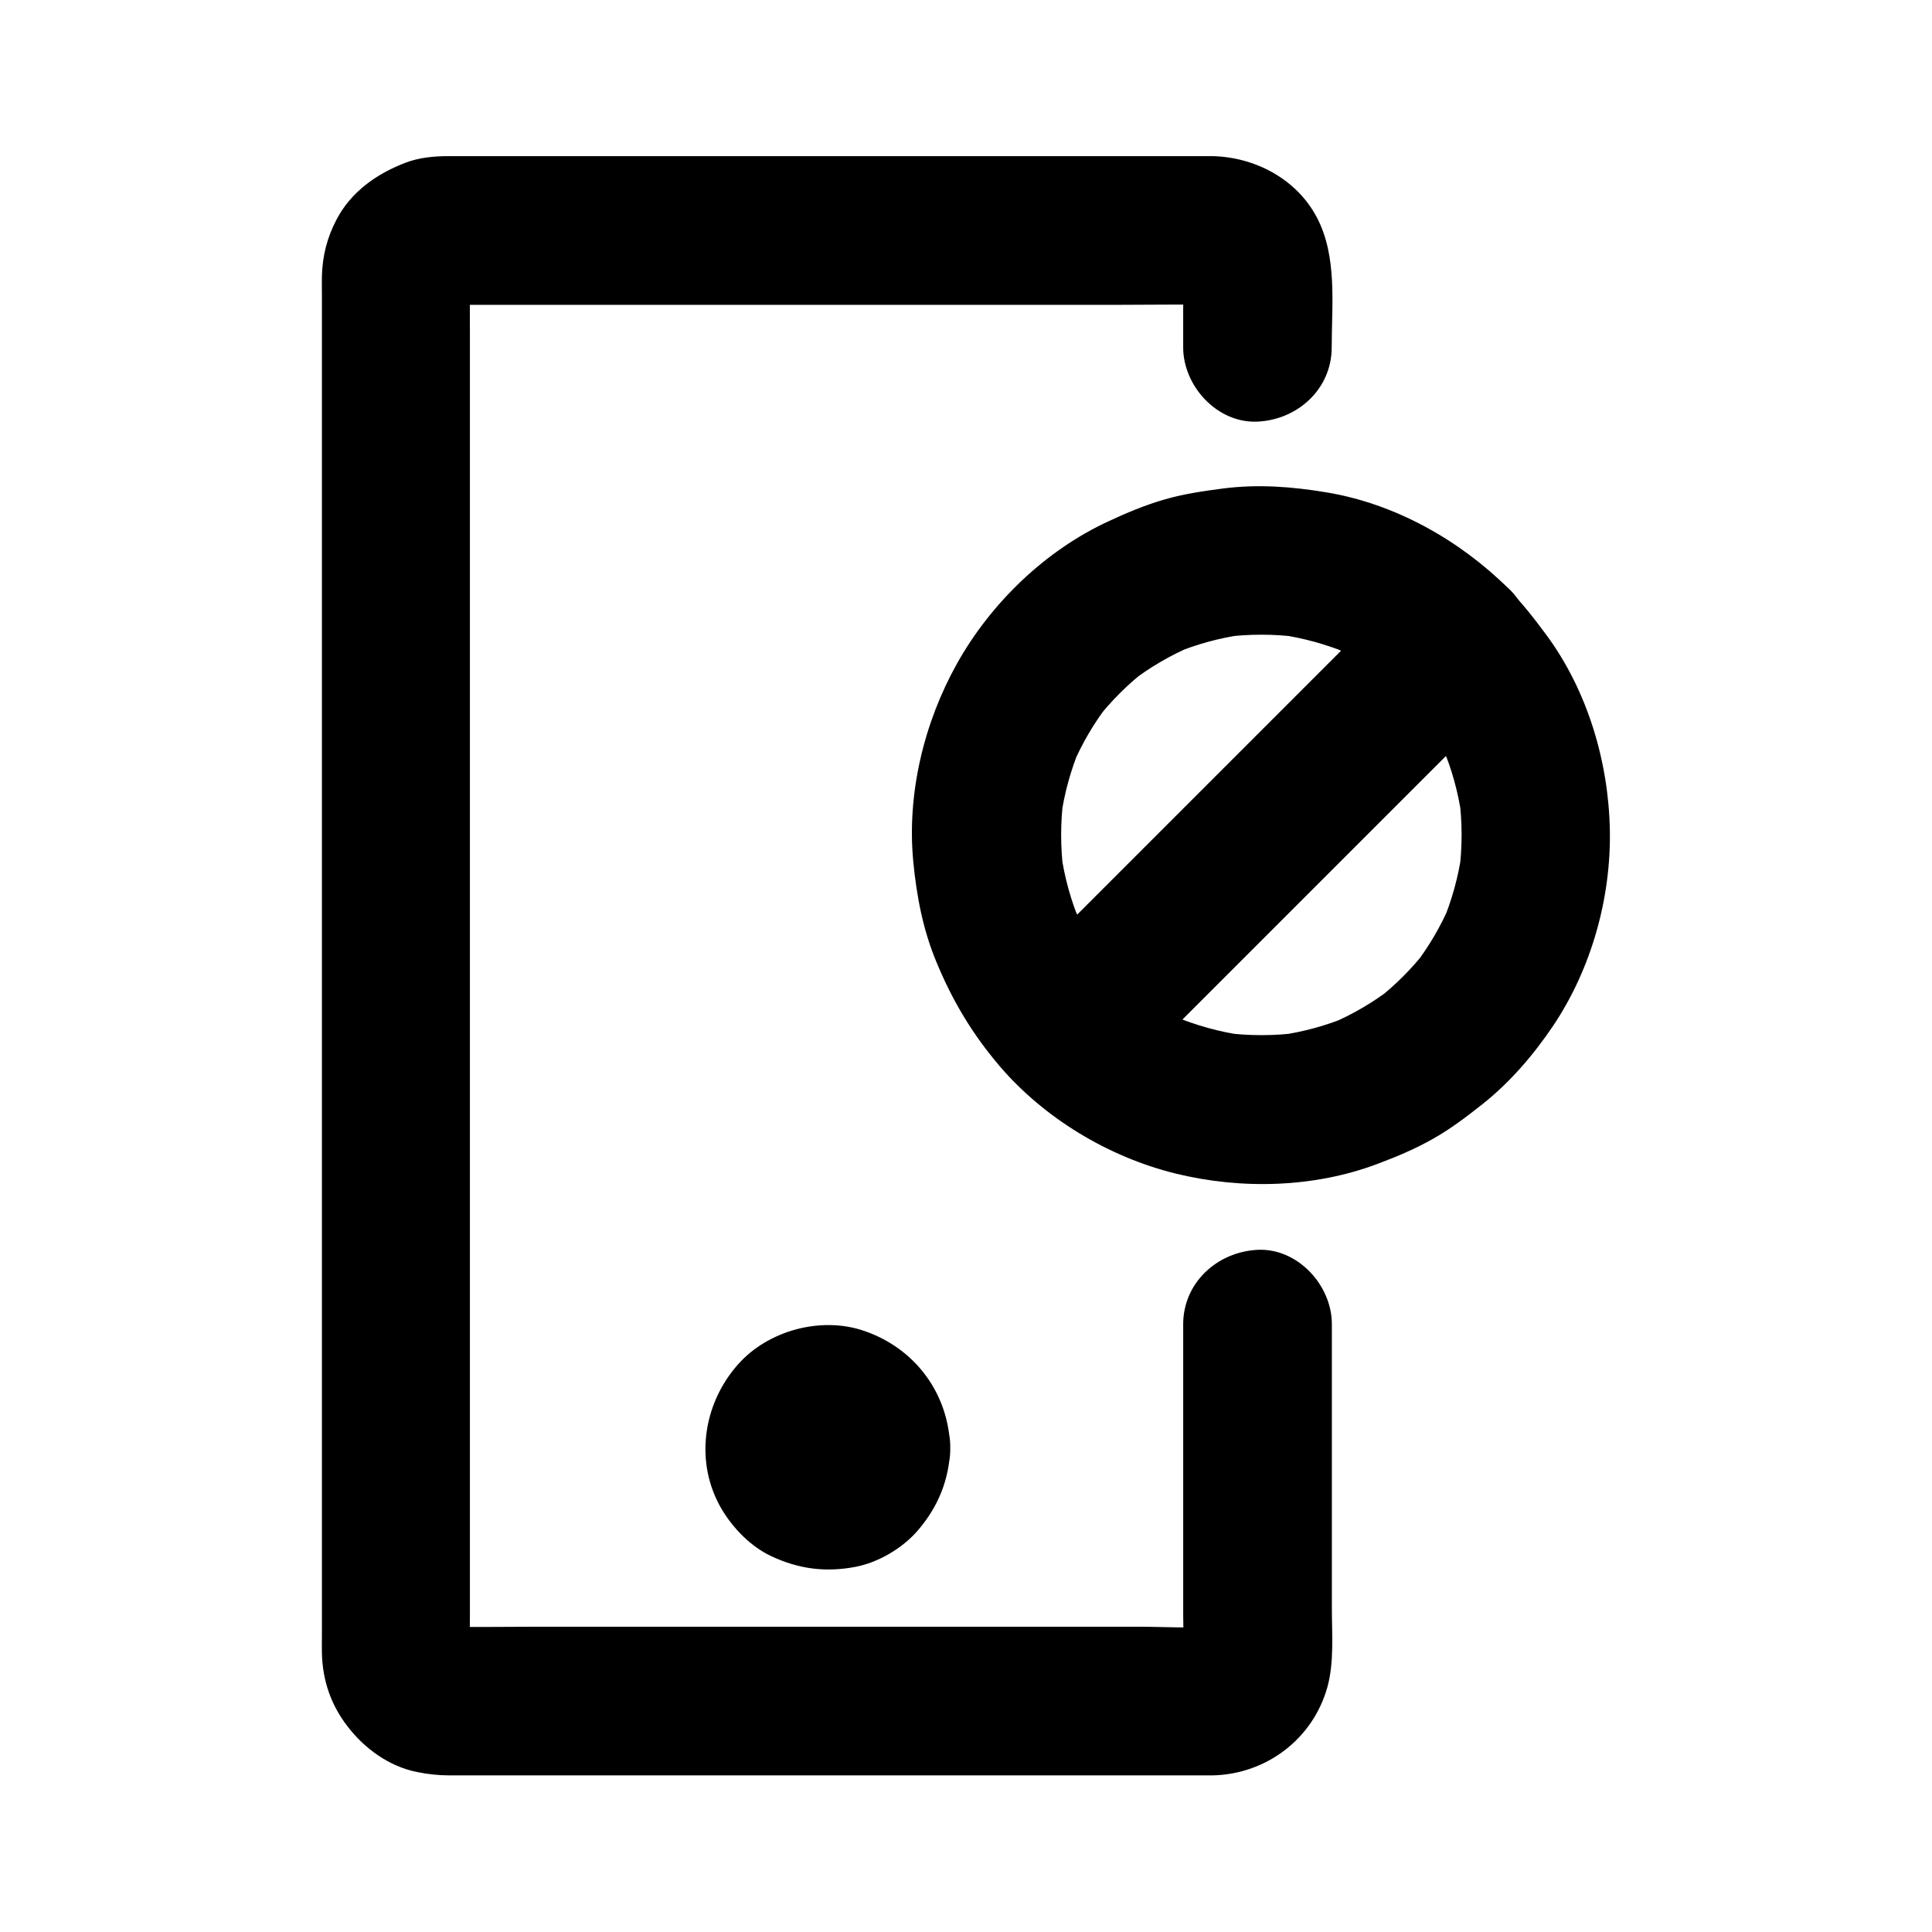 <?xml version="1.0" encoding="UTF-8"?>
<!-- Uploaded to: ICON Repo, www.svgrepo.com, Generator: ICON Repo Mixer Tools -->
<svg fill="#000000" width="800px" height="800px" version="1.1" viewBox="144 144 512 512" xmlns="http://www.w3.org/2000/svg">
 <g>
  <path d="m515.82 327.72c2.215 2.215 4.231 4.527 6.148 6.988-1.031-1.328-2.066-2.656-3.102-3.984 3.836 4.969 6.988 10.383 9.445 16.137-0.641-1.574-1.328-3.148-1.969-4.723 2.461 5.856 4.133 12.004 5.019 18.254-0.246-1.723-0.492-3.492-0.688-5.215 0.887 6.691 0.887 13.43 0 20.172 0.246-1.723 0.492-3.492 0.688-5.215-0.887 6.297-2.609 12.398-5.019 18.254 0.641-1.574 1.328-3.148 1.969-4.723-2.461 5.758-5.609 11.168-9.445 16.137 1.031-1.328 2.066-2.656 3.102-3.984-3.836 4.922-8.215 9.297-13.137 13.137 1.328-1.031 2.656-2.066 3.984-3.102-4.969 3.836-10.383 6.988-16.137 9.445 1.574-0.641 3.148-1.328 4.723-1.969-5.856 2.461-12.004 4.133-18.254 5.019 1.723-0.246 3.492-0.492 5.215-0.688-6.691 0.887-13.43 0.887-20.172 0 1.723 0.246 3.492 0.492 5.215 0.688-6.297-0.887-12.398-2.609-18.254-5.019 1.574 0.641 3.148 1.328 4.723 1.969-5.758-2.461-11.168-5.609-16.137-9.445 1.328 1.031 2.656 2.066 3.984 3.102-4.922-3.836-9.297-8.215-13.137-13.137 1.031 1.328 2.066 2.656 3.102 3.984-3.836-4.969-6.988-10.383-9.445-16.137 0.641 1.574 1.328 3.148 1.969 4.723-2.461-5.856-4.133-12.004-5.019-18.254 0.246 1.723 0.492 3.492 0.688 5.215-0.887-6.691-0.887-13.43 0-20.172-0.246 1.723-0.492 3.492-0.688 5.215 0.887-6.297 2.609-12.398 5.019-18.254-0.641 1.574-1.328 3.148-1.969 4.723 2.461-5.758 5.609-11.168 9.445-16.137-1.031 1.328-2.066 2.656-3.102 3.984 3.836-4.922 8.215-9.297 13.137-13.137-1.328 1.031-2.656 2.066-3.984 3.102 4.969-3.836 10.383-6.988 16.137-9.445-1.574 0.641-3.148 1.328-4.723 1.969 5.856-2.461 12.004-4.133 18.254-5.019-1.723 0.246-3.492 0.492-5.215 0.688 6.691-0.887 13.43-0.887 20.172 0-1.723-0.246-3.492-0.492-5.215-0.688 6.297 0.887 12.398 2.609 18.254 5.019-1.574-0.641-3.148-1.328-4.723-1.969 5.758 2.461 11.168 5.609 16.137 9.445-1.328-1.031-2.656-2.066-3.984-3.102 2.41 1.918 4.773 3.984 6.988 6.148 7.332 7.231 20.613 7.871 27.848 0 7.184-7.824 7.824-20.074 0-27.848-12.941-12.793-30.012-22.387-48.117-25.387-9.152-1.523-18.156-2.215-27.406-1.031-5.266 0.688-10.383 1.426-15.5 2.902s-10.086 3.543-14.906 5.805c-16.727 7.723-31.191 21.695-40.148 37.738-8.758 15.695-13.285 34.488-11.562 52.449 0.887 9.152 2.559 18.008 6.102 26.52 4.231 10.281 9.496 19.09 16.727 27.602 11.906 13.922 28.93 24.156 46.691 28.535 17.465 4.281 36.754 3.789 53.629-2.609 5.019-1.871 9.988-3.984 14.66-6.641 4.625-2.609 8.809-5.805 12.988-9.102 7.379-5.856 13.578-13.086 18.844-20.91 10.035-15.008 15.301-33.75 14.957-51.758-0.344-18.203-5.953-36.949-16.777-51.66-3.199-4.328-6.496-8.562-10.281-12.398-7.231-7.332-20.664-7.824-27.848 0-7.133 7.867-7.672 19.973 0.102 27.793z"/>
  <path d="m515.91 299.93c-11.609 11.609-23.273 23.273-34.883 34.883-18.449 18.449-36.898 36.898-55.398 55.398-4.231 4.231-8.461 8.461-12.695 12.695-7.281 7.281-7.824 20.664 0 27.848 7.871 7.231 20.074 7.773 27.848 0 11.609-11.609 23.273-23.273 34.883-34.883 18.449-18.449 36.898-36.898 55.398-55.398 4.231-4.231 8.461-8.461 12.695-12.695 7.281-7.281 7.824-20.664 0-27.848-7.871-7.234-20.074-7.773-27.848 0z"/>
  <path d="m457.56 494.95v30.109 47.133c0 3.984 0.344 8.117-0.148 12.055 0.246-1.723 0.492-3.492 0.688-5.215-0.195 1.082-0.492 2.117-0.887 3.102 0.641-1.574 1.328-3.148 1.969-4.723-0.441 0.984-0.934 1.871-1.574 2.754 1.031-1.328 2.066-2.656 3.102-3.984-0.641 0.836-1.328 1.574-2.164 2.215 1.328-1.031 2.656-2.066 3.984-3.102-0.836 0.641-1.723 1.133-2.656 1.574 1.574-0.641 3.148-1.328 4.723-1.969-1.031 0.395-2.016 0.641-3.102 0.789 1.723-0.246 3.492-0.492 5.215-0.688-6.988 0.59-14.219 0.098-21.207 0.098h-48.805-59.238-51.07c-8.117 0-16.285 0.148-24.453 0-0.543 0-1.082-0.051-1.625-0.098 1.723 0.246 3.492 0.492 5.215 0.688-1.133-0.148-2.164-0.441-3.199-0.789 1.574 0.641 3.148 1.328 4.723 1.969-1.23-0.543-2.312-1.18-3.394-1.969 1.328 1.031 2.656 2.066 3.984 3.102-0.836-0.738-1.574-1.477-2.312-2.363 1.031 1.328 2.066 2.656 3.102 3.984-0.641-0.887-1.18-1.82-1.625-2.805 0.641 1.574 1.328 3.148 1.969 4.723-0.395-1.031-0.688-2.066-0.836-3.199 0.246 1.723 0.492 3.492 0.688 5.215-0.297-3.59-0.098-7.231-0.098-10.824v-26.422-39.312-48.02-52.645-53.184-49.543-42.016-29.961c0-4.676-0.051-9.297 0-13.973 0-0.641 0-1.23 0.098-1.871-0.246 1.723-0.492 3.492-0.688 5.215 0.148-1.082 0.441-2.117 0.836-3.102-0.641 1.574-1.328 3.148-1.969 4.723 0.441-0.984 0.984-1.871 1.625-2.707-1.031 1.328-2.066 2.656-3.102 3.984 0.688-0.836 1.426-1.523 2.312-2.215-1.328 1.031-2.656 2.066-3.984 3.102 0.887-0.641 1.82-1.18 2.805-1.625-1.574 0.641-3.148 1.328-4.723 1.969 1.031-0.395 2.066-0.688 3.148-0.887-1.723 0.246-3.492 0.492-5.215 0.688 2.312-0.297 4.676-0.148 6.988-0.148h14.711 48.953 59.238 51.266c8.117 0 16.188-0.148 24.305 0 0.738 0 1.477 0.051 2.215 0.148-1.723-0.246-3.492-0.492-5.215-0.688 0.836 0.148 1.625 0.395 2.461 0.641-1.574-0.641-3.148-1.328-4.723-1.969 0.934 0.395 1.82 0.887 2.656 1.477-1.328-1.031-2.656-2.066-3.984-3.102 0.789 0.641 1.523 1.328 2.164 2.117-1.031-1.328-2.066-2.656-3.102-3.984 0.641 0.836 1.133 1.672 1.574 2.609-0.641-1.574-1.328-3.148-1.969-4.723 0.395 0.984 0.688 1.969 0.887 3.051-0.246-1.723-0.492-3.492-0.688-5.215 0.441 3.492 0.148 7.184 0.148 10.727v10.184c0 10.281 9.055 20.172 19.68 19.68 10.676-0.492 19.68-8.66 19.68-19.68 0-11.414 1.523-24.059-3.938-34.441-5.363-10.184-16.383-15.988-27.652-16.234h-2.805-39.312-64.305-62.238-33.898c-3.836 0-7.824 0.395-11.367 1.77-7.578 2.902-14.367 7.676-18.203 15.008-2.508 4.773-3.738 9.594-3.887 15.008-0.051 1.625 0 3.199 0 4.82v30.406 51.168 63.516 67.551 63.023 50.625 29.57c0 1.477-0.051 2.902 0 4.379 0.195 7.184 2.41 13.629 6.789 19.285 4.527 5.902 11.02 10.629 18.449 12.102 2.902 0.59 5.707 0.887 8.609 0.887h35.277 62.977 63.863 37.836 2.312c14.168-0.344 26.52-9.645 30.355-23.418 1.82-6.594 1.18-14.121 1.18-20.961v-61.5-13.727c0-10.281-9.055-20.172-19.68-19.68-10.715 0.551-19.719 8.719-19.719 19.738z"/>
  <path d="m356.46 527.67c0 0.688-0.051 1.328-0.148 2.016 0.246-1.723 0.492-3.492 0.688-5.215-0.195 1.082-0.492 2.117-0.934 3.102 0.641-1.574 1.328-3.148 1.969-4.723-0.441 0.984-0.984 1.871-1.625 2.754 1.031-1.328 2.066-2.656 3.102-3.984-0.688 0.836-1.426 1.574-2.215 2.215 1.328-1.031 2.656-2.066 3.984-3.102-0.887 0.641-1.77 1.18-2.754 1.625 1.574-0.641 3.148-1.328 4.723-1.969-1.031 0.395-2.016 0.688-3.102 0.934 1.723-0.246 3.492-0.492 5.215-0.688-1.379 0.195-2.656 0.195-4.035 0 1.723 0.246 3.492 0.492 5.215 0.688-1.082-0.195-2.117-0.492-3.102-0.934 1.574 0.641 3.148 1.328 4.723 1.969-0.984-0.441-1.871-0.984-2.754-1.625 1.328 1.031 2.656 2.066 3.984 3.102-0.836-0.688-1.574-1.426-2.215-2.215 1.031 1.328 2.066 2.656 3.102 3.984-0.641-0.887-1.18-1.77-1.625-2.754 0.641 1.574 1.328 3.148 1.969 4.723-0.395-1.031-0.688-2.016-0.934-3.102 0.246 1.723 0.492 3.492 0.688 5.215-0.195-1.379-0.195-2.656 0-4.035-0.246 1.723-0.492 3.492-0.688 5.215 0.195-1.082 0.492-2.117 0.934-3.102-0.641 1.574-1.328 3.148-1.969 4.723 0.441-0.984 0.984-1.871 1.625-2.754-1.031 1.328-2.066 2.656-3.102 3.984 0.688-0.836 1.426-1.574 2.215-2.215-1.328 1.031-2.656 2.066-3.984 3.102 0.887-0.641 1.77-1.18 2.754-1.625-1.574 0.641-3.148 1.328-4.723 1.969 1.031-0.395 2.016-0.688 3.102-0.934-1.723 0.246-3.492 0.492-5.215 0.688 1.379-0.195 2.656-0.195 4.035 0-1.723-0.246-3.492-0.492-5.215-0.688 1.082 0.195 2.117 0.492 3.102 0.934-1.574-0.641-3.148-1.328-4.723-1.969 0.984 0.441 1.871 0.984 2.754 1.625-1.328-1.031-2.656-2.066-3.984-3.102 0.836 0.688 1.574 1.426 2.215 2.215-1.031-1.328-2.066-2.656-3.102-3.984 0.641 0.887 1.18 1.77 1.625 2.754-0.641-1.574-1.328-3.148-1.969-4.723 0.395 1.031 0.688 2.016 0.934 3.102-0.246-1.723-0.492-3.492-0.688-5.215 0.098 0.691 0.148 1.332 0.148 2.019 0.148 5.117 2.117 10.234 5.758 13.922 3.394 3.394 9.004 6.004 13.922 5.758 10.43-0.441 19.977-8.66 19.68-19.68-0.395-14.316-9.199-26.273-22.73-30.945-11.465-3.984-25.586-0.148-33.555 8.906-9.348 10.578-11.562 26.125-4.184 38.473 3 4.969 7.625 9.742 12.941 12.25 7.281 3.445 14.414 4.379 22.289 2.902 6.102-1.133 12.547-4.922 16.582-9.594 5.461-6.297 8.461-13.629 8.66-22.043 0.246-10.281-9.25-20.172-19.68-19.68-10.879 0.543-19.391 8.711-19.684 19.73z"/>
 </g>
</svg>